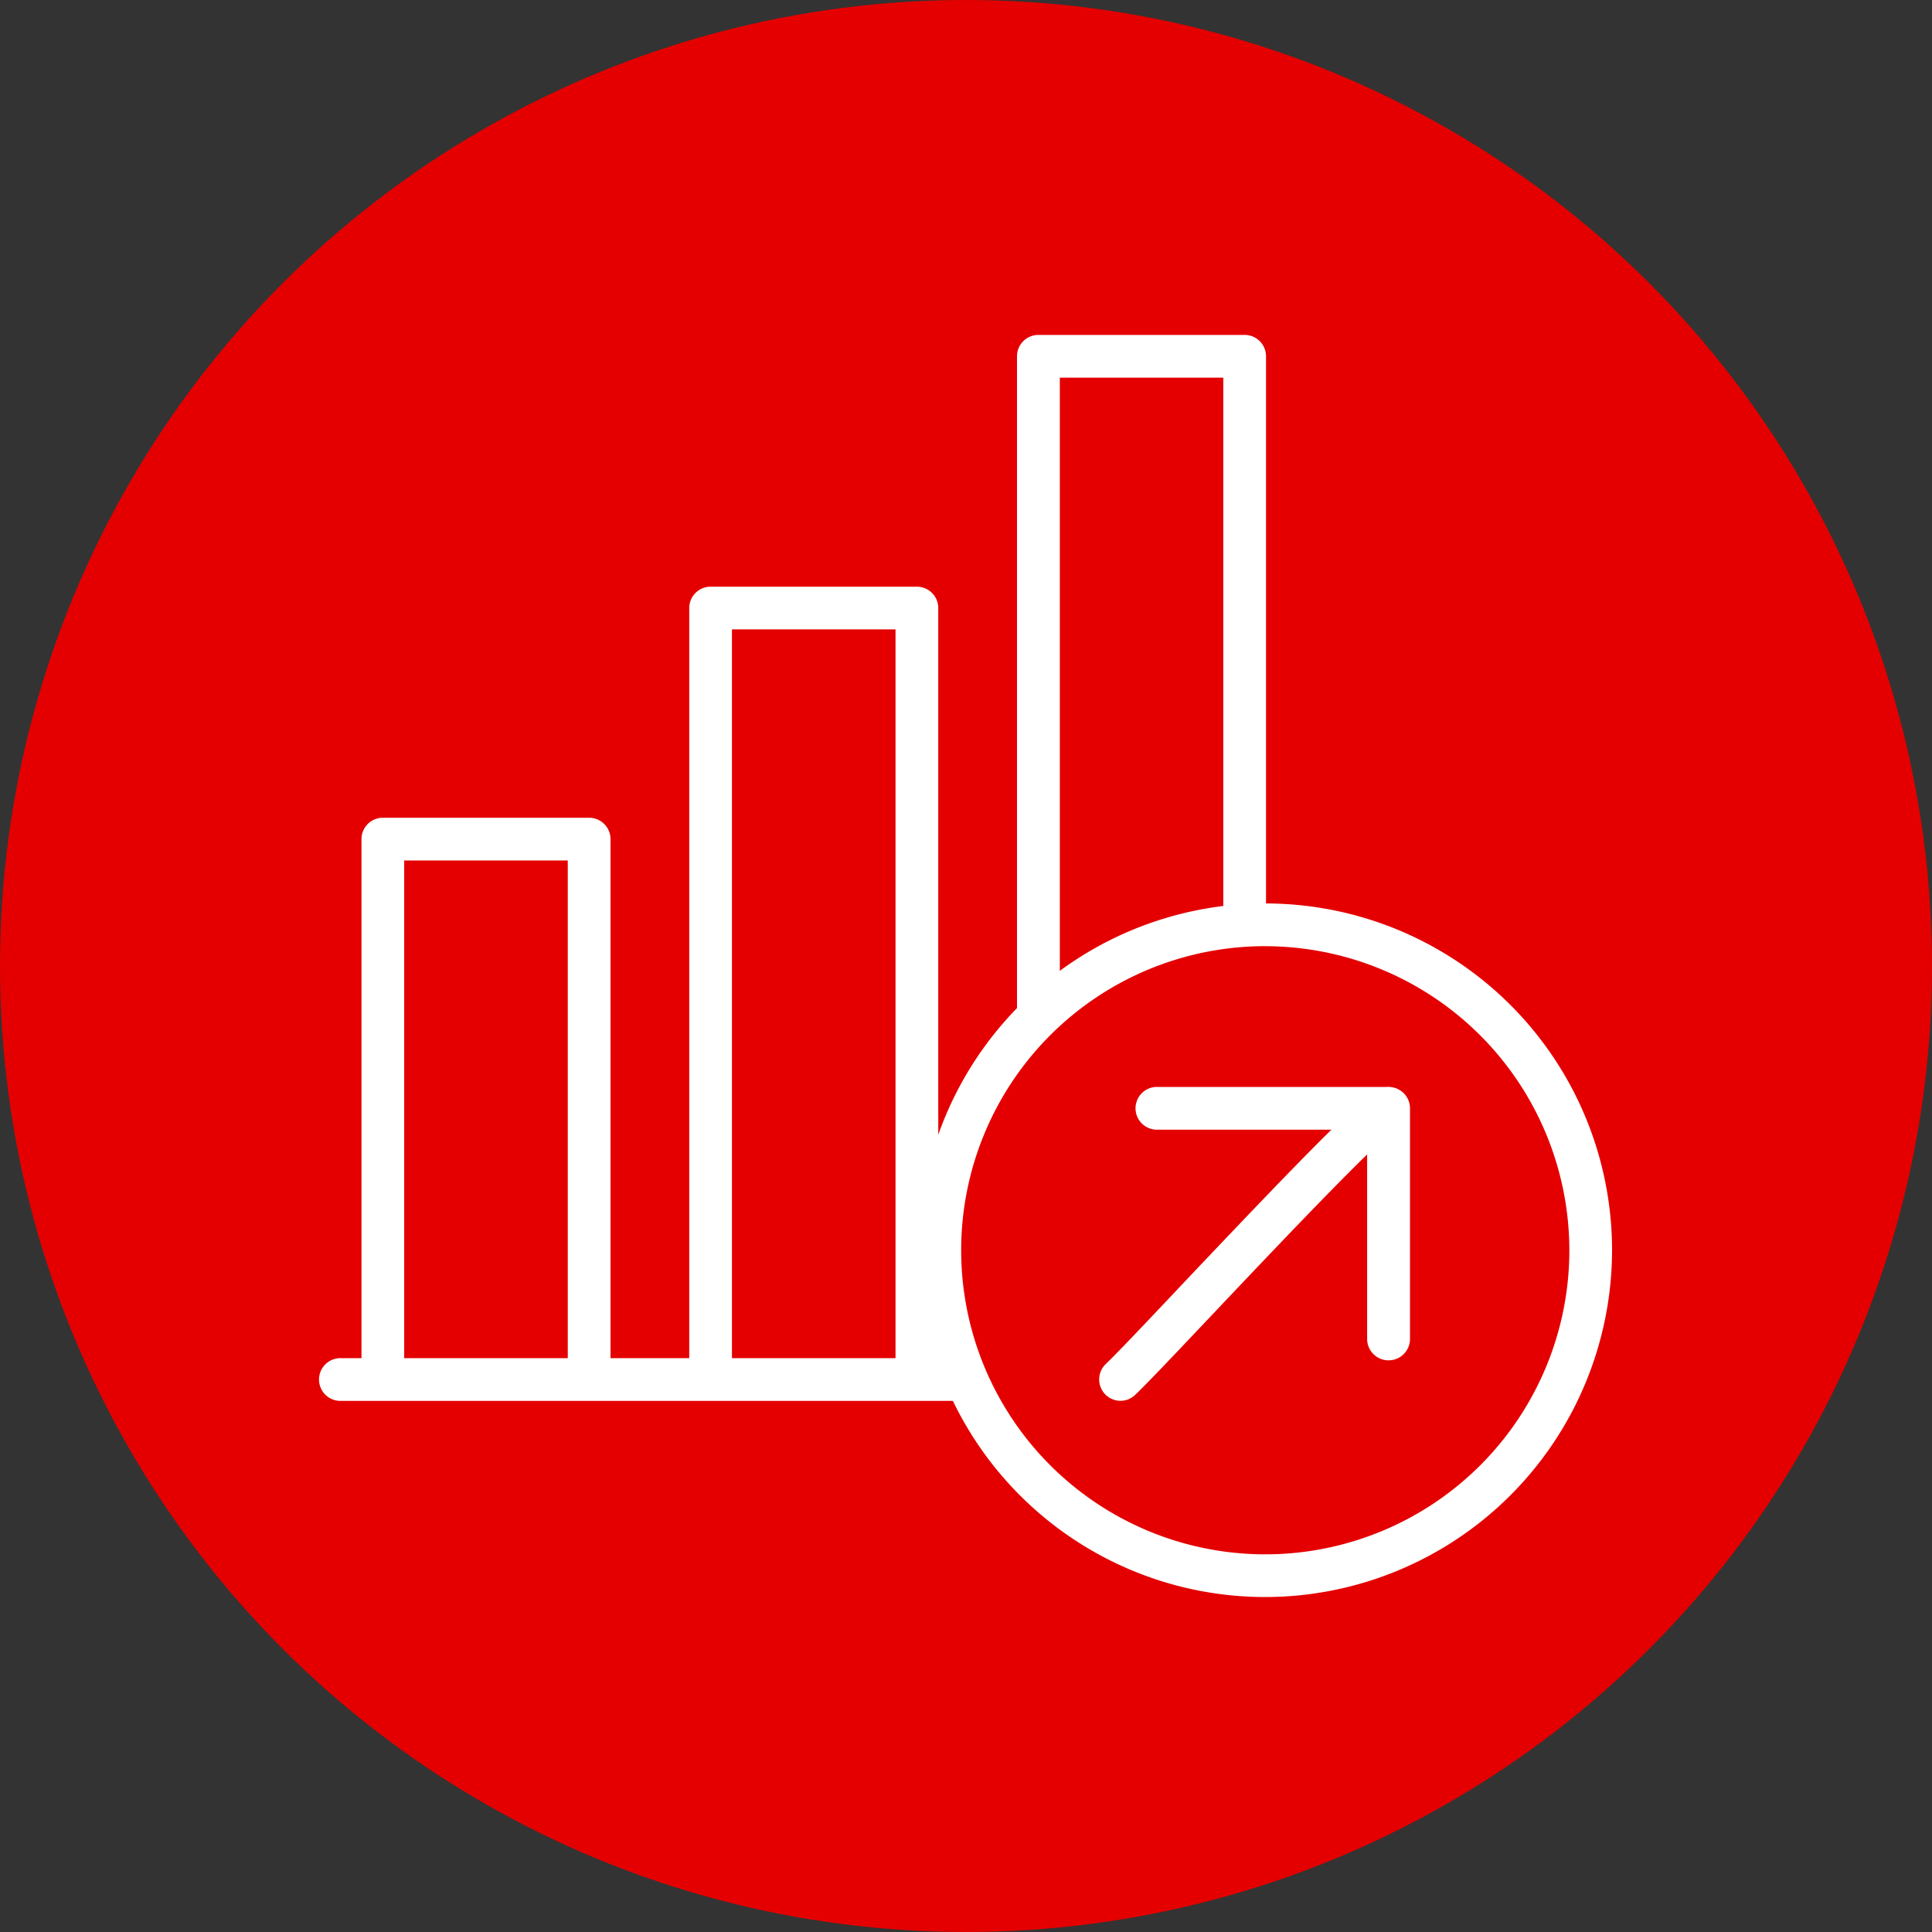 <svg xmlns="http://www.w3.org/2000/svg" width="48" height="48" viewBox="0 0 48 48"><rect x="0" y="0" width="48" height="48" fill="#333333" stroke="none"/><g transform="translate(-815 -3153)"><circle cx="24" cy="24" r="24" transform="translate(815 3153)" fill="#e40000"/><g transform="translate(387.418 1096.958)"><path d="M451.3,2328.9H436.062a.531.531,0,1,1,0-1.061H451.3a.531.531,0,1,1,0,1.061Z" transform="translate(0 -238.054)" fill="#fff"/><path d="M451.882,2202.993a.531.531,0,0,1-.531-.531v-12.707h-4.064v12.707a.531.531,0,1,1-1.061,0v-13.237a.531.531,0,0,1,.531-.531h5.125a.531.531,0,0,1,.531.531v13.237A.531.531,0,0,1,451.882,2202.993Z" transform="translate(-9.663 -112.335)" fill="#fff"/><path d="M536.286,2149.231a.531.531,0,0,1-.531-.531v-18.448h-4.064V2148.7a.531.531,0,1,1-1.061,0v-18.978a.531.531,0,0,1,.531-.531h5.125a.531.531,0,0,1,.531.531V2148.7A.531.531,0,0,1,536.286,2149.231Z" transform="translate(-85.924 -58.573)" fill="#fff"/><path d="M615.567,2081.712a.531.531,0,0,1-.531-.531v-16.287a.531.531,0,0,1,.531-.531h5.125a.531.531,0,0,1,.531.531v13.791a.531.531,0,1,1-1.061,0v-13.26H616.1v15.756A.531.531,0,0,1,615.567,2081.712Z" transform="translate(-162.187)" fill="#fff"/><path d="M598.279,2228a8.616,8.616,0,1,1,8.616-8.616A8.626,8.626,0,0,1,598.279,2228Zm0-16.171a7.555,7.555,0,1,0,7.555,7.555A7.563,7.563,0,0,0,598.279,2211.83Z" transform="translate(-139.262 -132.28)" fill="#fff"/><path d="M636.716,2265.808a.531.531,0,0,1-.366-.915c.277-.263,1.03-1.059,1.9-1.981,3.452-3.648,4.509-4.693,4.92-4.863a.531.531,0,0,1,.422.973c-.464.277-3.134,3.1-4.571,4.618-.918.971-1.644,1.738-1.942,2.021A.528.528,0,0,1,636.716,2265.808Zm6.871-6.782-.01,0Z" transform="translate(-181.295 -174.963)" fill="#fff"/><path d="M652.033,2264.8a.531.531,0,0,1-.531-.531v-5.2h-5.2a.531.531,0,1,1,0-1.061h5.734a.531.531,0,0,1,.531.531v5.734A.531.531,0,0,1,652.033,2264.8Z" transform="translate(-189.954 -174.961)" fill="#fff"/></g></g></svg>